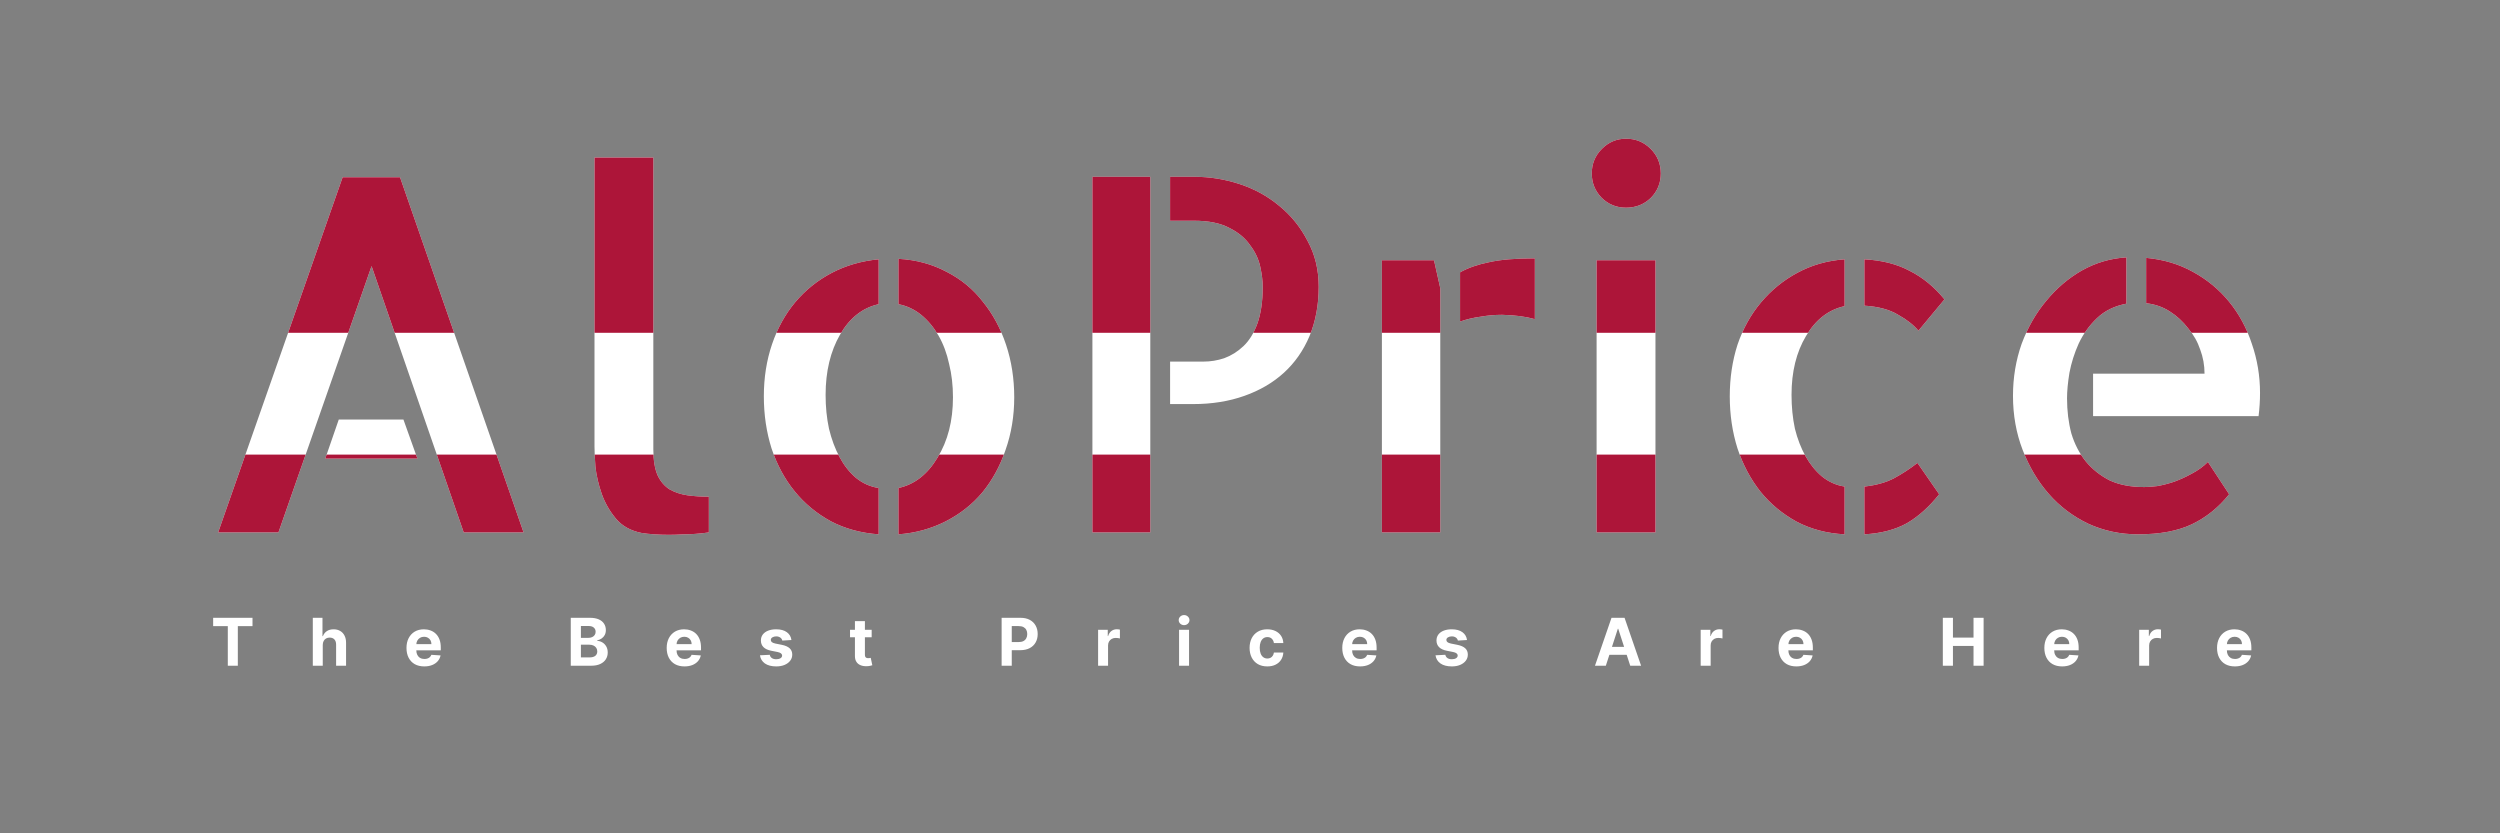 <svg width="108" height="36" viewBox="0 0 108 36" fill="none" xmlns="http://www.w3.org/2000/svg">
<rect x="0" y="0" width="108" height="36" fill="#808080" stroke="none"/>
<rect x="8" y="36" width="91" height="0" stroke="white"/>
<rect x="8" width="91" height="0" stroke="white"/>
<path d="M22.618 23H20.033L16.052 11.495L12.029 23H9.424L14.801 7.659H17.282L22.618 23ZM17.428 18.123L18.032 19.811H14.051L14.635 18.123H17.428ZM28.224 19.415C28.224 19.887 28.287 20.263 28.412 20.541C28.537 20.805 28.711 21.006 28.933 21.145C29.155 21.27 29.406 21.353 29.683 21.395C29.975 21.437 30.288 21.458 30.622 21.458V23C30.441 23.028 30.253 23.049 30.059 23.063C29.906 23.076 29.725 23.083 29.517 23.083C29.308 23.097 29.1 23.104 28.892 23.104C28.683 23.104 28.475 23.097 28.266 23.083C28.058 23.07 27.87 23.049 27.703 23.021C27.231 22.924 26.863 22.715 26.599 22.396C26.335 22.076 26.133 21.722 25.994 21.333C25.855 20.93 25.765 20.541 25.723 20.165C25.695 19.79 25.682 19.498 25.682 19.29V19.04V6.805H28.224V19.415ZM38.813 11.182C39.577 11.223 40.272 11.411 40.897 11.745C41.523 12.064 42.044 12.495 42.461 13.037C42.891 13.565 43.225 14.183 43.461 14.892C43.697 15.601 43.815 16.358 43.815 17.164C43.815 17.97 43.69 18.727 43.44 19.436C43.204 20.131 42.87 20.742 42.44 21.27C42.009 21.784 41.481 22.201 40.856 22.521C40.23 22.84 39.549 23.028 38.813 23.083V21.082C39.508 20.93 40.071 20.492 40.501 19.769C40.946 19.047 41.168 18.178 41.168 17.164C41.168 16.65 41.113 16.17 41.002 15.726C40.904 15.267 40.751 14.857 40.543 14.496C40.334 14.135 40.084 13.836 39.793 13.6C39.501 13.364 39.174 13.211 38.813 13.141V11.182ZM32.998 17.122C32.998 16.316 33.116 15.566 33.352 14.871C33.588 14.176 33.922 13.572 34.352 13.058C34.797 12.53 35.325 12.106 35.937 11.786C36.548 11.467 37.222 11.272 37.958 11.203V13.141C37.264 13.294 36.708 13.732 36.291 14.454C35.874 15.177 35.666 16.045 35.666 17.06C35.666 17.574 35.714 18.06 35.812 18.519C35.923 18.977 36.075 19.387 36.27 19.748C36.465 20.11 36.701 20.409 36.979 20.645C37.27 20.881 37.597 21.027 37.958 21.082V23.083C37.194 23.028 36.506 22.84 35.895 22.521C35.283 22.187 34.762 21.756 34.332 21.228C33.901 20.7 33.567 20.082 33.331 19.373C33.109 18.665 32.998 17.914 32.998 17.122ZM47.192 7.638H49.693V23H47.192V7.638ZM51.611 7.638C52.264 7.638 52.91 7.743 53.549 7.951C54.188 8.16 54.758 8.472 55.258 8.889C55.773 9.306 56.182 9.813 56.488 10.411C56.808 10.994 56.968 11.654 56.968 12.391C56.968 13.169 56.836 13.878 56.572 14.517C56.307 15.142 55.939 15.67 55.467 16.101C54.994 16.532 54.425 16.865 53.758 17.101C53.091 17.338 52.354 17.456 51.548 17.456H50.548V15.621H51.986C52.292 15.621 52.59 15.573 52.882 15.476C53.188 15.364 53.466 15.191 53.716 14.954C53.966 14.718 54.168 14.392 54.32 13.975C54.473 13.544 54.55 13.016 54.55 12.391C54.55 12.141 54.515 11.856 54.446 11.536C54.376 11.203 54.23 10.89 54.008 10.598C53.799 10.293 53.501 10.042 53.111 9.848C52.722 9.639 52.208 9.535 51.569 9.535H50.548V7.638H51.611ZM61.949 11.244L62.22 12.453V18.831V18.873V23H59.698V11.244H61.949ZM63.075 11.765C63.422 11.571 63.839 11.425 64.325 11.328C64.812 11.217 65.472 11.161 66.305 11.161V13.787C65.916 13.676 65.444 13.614 64.888 13.6C64.582 13.6 64.27 13.627 63.95 13.683C63.644 13.725 63.353 13.794 63.075 13.892V11.765ZM71.516 23H68.973V11.244H71.516V23ZM71.746 7.493C71.746 7.909 71.6 8.264 71.308 8.556C71.016 8.834 70.662 8.972 70.245 8.972C69.828 8.972 69.474 8.827 69.182 8.535C68.904 8.243 68.765 7.896 68.765 7.493C68.765 7.076 68.911 6.721 69.203 6.43C69.494 6.138 69.842 5.992 70.245 5.992C70.662 5.992 71.016 6.138 71.308 6.43C71.6 6.721 71.746 7.076 71.746 7.493ZM82.876 14.287C82.667 14.037 82.376 13.808 82.001 13.6C81.639 13.377 81.153 13.245 80.541 13.204V11.203C81.306 11.244 81.959 11.411 82.501 11.703C83.056 11.981 83.557 12.391 84.001 12.933L82.876 14.287ZM80.541 21.02C81.042 20.964 81.466 20.846 81.813 20.666C82.174 20.471 82.515 20.249 82.834 19.999L83.772 21.353C83.341 21.895 82.876 22.312 82.376 22.604C81.875 22.882 81.264 23.042 80.541 23.083V21.02ZM74.726 17.122C74.726 16.33 74.837 15.587 75.06 14.892C75.296 14.197 75.636 13.586 76.081 13.058C76.526 12.53 77.047 12.106 77.644 11.786C78.256 11.453 78.936 11.258 79.687 11.203V13.225C78.992 13.377 78.436 13.808 78.019 14.517C77.603 15.212 77.394 16.059 77.394 17.06C77.394 17.574 77.443 18.06 77.54 18.519C77.651 18.963 77.804 19.359 77.999 19.707C78.193 20.054 78.429 20.346 78.707 20.582C78.999 20.819 79.326 20.964 79.687 21.02V23.083C78.923 23.042 78.235 22.861 77.623 22.541C77.012 22.208 76.491 21.777 76.06 21.249C75.629 20.707 75.296 20.082 75.06 19.373C74.837 18.665 74.726 17.914 74.726 17.122ZM92.714 11.14C93.464 11.21 94.138 11.411 94.736 11.745C95.347 12.078 95.868 12.509 96.299 13.037C96.73 13.565 97.056 14.169 97.279 14.85C97.515 15.531 97.633 16.24 97.633 16.976C97.633 17.31 97.612 17.643 97.57 17.977H90.421V16.143H95.236C95.236 15.781 95.174 15.434 95.048 15.1C94.937 14.767 94.764 14.461 94.527 14.183C94.305 13.892 94.041 13.648 93.735 13.454C93.43 13.259 93.089 13.141 92.714 13.099V11.14ZM92.631 21.041C92.783 21.041 92.971 21.027 93.193 20.999C93.43 20.957 93.673 20.895 93.923 20.811C94.187 20.714 94.444 20.596 94.694 20.457C94.958 20.318 95.187 20.151 95.382 19.957L96.299 21.353C95.841 21.923 95.305 22.354 94.694 22.646C94.083 22.938 93.305 23.083 92.36 23.083C91.595 23.083 90.88 22.931 90.213 22.625C89.546 22.305 88.976 21.875 88.504 21.333C88.031 20.791 87.656 20.158 87.378 19.436C87.1 18.713 86.961 17.935 86.961 17.101C86.961 16.309 87.086 15.559 87.336 14.85C87.6 14.142 87.955 13.523 88.399 12.995C88.844 12.453 89.358 12.016 89.942 11.682C90.539 11.349 91.178 11.161 91.859 11.119V13.12C91.345 13.218 90.921 13.426 90.588 13.746C90.254 14.065 89.99 14.433 89.796 14.85C89.615 15.253 89.483 15.67 89.4 16.101C89.33 16.532 89.296 16.9 89.296 17.206C89.296 17.747 89.358 18.255 89.483 18.727C89.622 19.186 89.831 19.589 90.109 19.936C90.386 20.27 90.727 20.541 91.13 20.749C91.547 20.944 92.047 21.041 92.631 21.041Z" fill="white"/>
<g clip-path="url(#clip0_307_2)">
<path d="M22.618 23H20.033L16.052 11.494L12.029 23H9.424L14.801 7.659H17.282L22.618 23ZM17.428 18.123L18.032 19.811H14.051L14.635 18.123H17.428ZM28.224 19.415C28.224 19.887 28.287 20.263 28.412 20.541C28.537 20.805 28.711 21.006 28.933 21.145C29.155 21.27 29.406 21.353 29.683 21.395C29.975 21.437 30.288 21.458 30.622 21.458V23C30.441 23.028 30.253 23.049 30.059 23.062C29.906 23.076 29.725 23.083 29.517 23.083C29.308 23.097 29.1 23.104 28.892 23.104C28.683 23.104 28.475 23.097 28.266 23.083C28.058 23.07 27.87 23.049 27.703 23.021C27.231 22.924 26.863 22.715 26.599 22.395C26.335 22.076 26.133 21.722 25.994 21.332C25.855 20.93 25.765 20.541 25.723 20.165C25.695 19.79 25.682 19.498 25.682 19.29V19.04V6.805H28.224V19.415ZM38.813 11.182C39.577 11.223 40.272 11.411 40.897 11.745C41.523 12.064 42.044 12.495 42.461 13.037C42.891 13.565 43.225 14.183 43.461 14.892C43.697 15.601 43.815 16.358 43.815 17.164C43.815 17.97 43.69 18.727 43.44 19.436C43.204 20.131 42.87 20.742 42.44 21.27C42.009 21.784 41.481 22.201 40.856 22.521C40.23 22.84 39.549 23.028 38.813 23.083V21.082C39.508 20.93 40.071 20.492 40.501 19.769C40.946 19.047 41.168 18.178 41.168 17.164C41.168 16.65 41.113 16.17 41.002 15.726C40.904 15.267 40.751 14.857 40.543 14.496C40.334 14.135 40.084 13.836 39.793 13.6C39.501 13.363 39.174 13.21 38.813 13.141V11.182ZM32.998 17.122C32.998 16.316 33.116 15.566 33.352 14.871C33.588 14.176 33.922 13.572 34.352 13.058C34.797 12.53 35.325 12.106 35.937 11.786C36.548 11.467 37.222 11.272 37.958 11.203V13.141C37.264 13.294 36.708 13.732 36.291 14.454C35.874 15.177 35.666 16.045 35.666 17.06C35.666 17.574 35.714 18.06 35.812 18.519C35.923 18.977 36.075 19.387 36.27 19.748C36.465 20.11 36.701 20.409 36.979 20.645C37.27 20.881 37.597 21.027 37.958 21.082V23.083C37.194 23.028 36.506 22.84 35.895 22.521C35.283 22.187 34.762 21.756 34.332 21.228C33.901 20.7 33.567 20.082 33.331 19.373C33.109 18.665 32.998 17.914 32.998 17.122ZM47.192 7.638H49.693V23H47.192V7.638ZM51.611 7.638C52.264 7.638 52.91 7.743 53.549 7.951C54.188 8.159 54.758 8.472 55.258 8.889C55.773 9.306 56.182 9.813 56.488 10.411C56.808 10.994 56.968 11.654 56.968 12.391C56.968 13.169 56.836 13.877 56.572 14.517C56.307 15.142 55.939 15.67 55.467 16.101C54.994 16.532 54.425 16.865 53.758 17.101C53.091 17.337 52.354 17.456 51.548 17.456H50.548V15.621H51.986C52.292 15.621 52.59 15.573 52.882 15.476C53.188 15.364 53.466 15.191 53.716 14.954C53.966 14.718 54.168 14.392 54.32 13.975C54.473 13.544 54.55 13.016 54.55 12.391C54.55 12.141 54.515 11.856 54.446 11.536C54.376 11.203 54.23 10.89 54.008 10.598C53.799 10.293 53.501 10.042 53.111 9.848C52.722 9.639 52.208 9.535 51.569 9.535H50.548V7.638H51.611ZM61.949 11.244L62.22 12.453V18.831V18.873V23H59.698V11.244H61.949ZM63.075 11.765C63.422 11.571 63.839 11.425 64.325 11.328C64.812 11.216 65.472 11.161 66.305 11.161V13.787C65.916 13.676 65.444 13.614 64.888 13.6C64.582 13.6 64.27 13.627 63.95 13.683C63.644 13.725 63.353 13.794 63.075 13.891V11.765ZM71.516 23H68.973V11.244H71.516V23ZM71.746 7.493C71.746 7.909 71.6 8.264 71.308 8.556C71.016 8.833 70.662 8.972 70.245 8.972C69.828 8.972 69.474 8.826 69.182 8.535C68.904 8.243 68.765 7.895 68.765 7.493C68.765 7.076 68.911 6.721 69.203 6.429C69.494 6.138 69.842 5.992 70.245 5.992C70.662 5.992 71.016 6.138 71.308 6.429C71.6 6.721 71.746 7.076 71.746 7.493ZM82.876 14.287C82.667 14.037 82.376 13.808 82.001 13.6C81.639 13.377 81.153 13.245 80.541 13.204V11.203C81.306 11.244 81.959 11.411 82.501 11.703C83.056 11.981 83.557 12.391 84.001 12.933L82.876 14.287ZM80.541 21.02C81.042 20.964 81.466 20.846 81.813 20.666C82.174 20.471 82.515 20.249 82.834 19.999L83.772 21.353C83.341 21.895 82.876 22.312 82.376 22.604C81.875 22.882 81.264 23.042 80.541 23.083V21.02ZM74.726 17.122C74.726 16.33 74.837 15.587 75.06 14.892C75.296 14.197 75.636 13.586 76.081 13.058C76.526 12.53 77.047 12.106 77.644 11.786C78.256 11.453 78.936 11.258 79.687 11.203V13.224C78.992 13.377 78.436 13.808 78.019 14.517C77.603 15.211 77.394 16.059 77.394 17.06C77.394 17.574 77.443 18.06 77.54 18.519C77.651 18.963 77.804 19.359 77.999 19.707C78.193 20.054 78.429 20.346 78.707 20.582C78.999 20.818 79.326 20.964 79.687 21.02V23.083C78.923 23.042 78.235 22.861 77.623 22.541C77.012 22.208 76.491 21.777 76.06 21.249C75.629 20.707 75.296 20.082 75.06 19.373C74.837 18.665 74.726 17.914 74.726 17.122ZM92.714 11.14C93.464 11.21 94.138 11.411 94.736 11.745C95.347 12.078 95.868 12.509 96.299 13.037C96.73 13.565 97.056 14.169 97.279 14.85C97.515 15.531 97.633 16.24 97.633 16.976C97.633 17.31 97.612 17.643 97.57 17.977H90.421V16.142H95.236C95.236 15.781 95.174 15.434 95.048 15.1C94.937 14.767 94.764 14.461 94.527 14.183C94.305 13.891 94.041 13.648 93.735 13.454C93.43 13.259 93.089 13.141 92.714 13.099V11.14ZM92.631 21.041C92.783 21.041 92.971 21.027 93.193 20.999C93.43 20.957 93.673 20.895 93.923 20.811C94.187 20.714 94.444 20.596 94.694 20.457C94.958 20.318 95.187 20.151 95.382 19.957L96.299 21.353C95.841 21.923 95.305 22.354 94.694 22.646C94.083 22.938 93.305 23.083 92.36 23.083C91.595 23.083 90.88 22.93 90.213 22.625C89.546 22.305 88.976 21.875 88.504 21.332C88.031 20.791 87.656 20.158 87.378 19.436C87.1 18.713 86.961 17.935 86.961 17.101C86.961 16.309 87.086 15.559 87.336 14.85C87.6 14.142 87.955 13.523 88.399 12.995C88.844 12.453 89.358 12.015 89.942 11.682C90.539 11.348 91.178 11.161 91.859 11.119V13.12C91.345 13.217 90.921 13.426 90.588 13.745C90.254 14.065 89.99 14.433 89.796 14.85C89.615 15.253 89.483 15.67 89.4 16.101C89.33 16.532 89.296 16.9 89.296 17.206C89.296 17.747 89.358 18.255 89.483 18.727C89.622 19.186 89.831 19.589 90.109 19.936C90.386 20.27 90.727 20.541 91.13 20.749C91.547 20.944 92.047 21.041 92.631 21.041Z" fill="#AD1539"/>
</g>
<g clip-path="url(#clip1_307_2)">
<path d="M22.618 23H20.033L16.052 11.495L12.029 23H9.424L14.801 7.659H17.282L22.618 23ZM17.428 18.123L18.032 19.811H14.051L14.635 18.123H17.428ZM28.224 19.415C28.224 19.887 28.287 20.263 28.412 20.541C28.537 20.805 28.711 21.006 28.933 21.145C29.155 21.27 29.406 21.353 29.683 21.395C29.975 21.437 30.288 21.458 30.622 21.458V23C30.441 23.028 30.253 23.049 30.059 23.063C29.906 23.076 29.725 23.083 29.517 23.083C29.308 23.097 29.1 23.104 28.892 23.104C28.683 23.104 28.475 23.097 28.266 23.083C28.058 23.07 27.87 23.049 27.703 23.021C27.231 22.924 26.863 22.715 26.599 22.396C26.335 22.076 26.133 21.722 25.994 21.333C25.855 20.93 25.765 20.541 25.723 20.165C25.695 19.79 25.682 19.498 25.682 19.29V19.04V6.805H28.224V19.415ZM38.813 11.182C39.577 11.223 40.272 11.411 40.897 11.745C41.523 12.064 42.044 12.495 42.461 13.037C42.891 13.565 43.225 14.183 43.461 14.892C43.697 15.601 43.815 16.358 43.815 17.164C43.815 17.97 43.69 18.727 43.44 19.436C43.204 20.131 42.87 20.742 42.44 21.27C42.009 21.784 41.481 22.201 40.856 22.521C40.23 22.84 39.549 23.028 38.813 23.083V21.082C39.508 20.93 40.071 20.492 40.501 19.769C40.946 19.047 41.168 18.178 41.168 17.164C41.168 16.65 41.113 16.17 41.002 15.726C40.904 15.267 40.751 14.857 40.543 14.496C40.334 14.135 40.084 13.836 39.793 13.6C39.501 13.364 39.174 13.211 38.813 13.141V11.182ZM32.998 17.122C32.998 16.316 33.116 15.566 33.352 14.871C33.588 14.176 33.922 13.572 34.352 13.058C34.797 12.53 35.325 12.106 35.937 11.786C36.548 11.467 37.222 11.272 37.958 11.203V13.141C37.264 13.294 36.708 13.732 36.291 14.454C35.874 15.177 35.666 16.045 35.666 17.06C35.666 17.574 35.714 18.06 35.812 18.519C35.923 18.977 36.075 19.387 36.27 19.748C36.465 20.11 36.701 20.409 36.979 20.645C37.27 20.881 37.597 21.027 37.958 21.082V23.083C37.194 23.028 36.506 22.84 35.895 22.521C35.283 22.187 34.762 21.756 34.332 21.228C33.901 20.7 33.567 20.082 33.331 19.373C33.109 18.665 32.998 17.914 32.998 17.122ZM47.192 7.638H49.693V23H47.192V7.638ZM51.611 7.638C52.264 7.638 52.91 7.743 53.549 7.951C54.188 8.16 54.758 8.472 55.258 8.889C55.773 9.306 56.182 9.813 56.488 10.411C56.808 10.994 56.968 11.654 56.968 12.391C56.968 13.169 56.836 13.878 56.572 14.517C56.307 15.142 55.939 15.67 55.467 16.101C54.994 16.532 54.425 16.865 53.758 17.101C53.091 17.338 52.354 17.456 51.548 17.456H50.548V15.621H51.986C52.292 15.621 52.59 15.573 52.882 15.476C53.188 15.364 53.466 15.191 53.716 14.954C53.966 14.718 54.168 14.392 54.32 13.975C54.473 13.544 54.55 13.016 54.55 12.391C54.55 12.141 54.515 11.856 54.446 11.536C54.376 11.203 54.23 10.89 54.008 10.598C53.799 10.293 53.501 10.042 53.111 9.848C52.722 9.639 52.208 9.535 51.569 9.535H50.548V7.638H51.611ZM61.949 11.244L62.22 12.453V18.831V18.873V23H59.698V11.244H61.949ZM63.075 11.765C63.422 11.571 63.839 11.425 64.325 11.328C64.812 11.217 65.472 11.161 66.305 11.161V13.787C65.916 13.676 65.444 13.614 64.888 13.6C64.582 13.6 64.27 13.627 63.95 13.683C63.644 13.725 63.353 13.794 63.075 13.892V11.765ZM71.516 23H68.973V11.244H71.516V23ZM71.746 7.493C71.746 7.909 71.6 8.264 71.308 8.556C71.016 8.834 70.662 8.972 70.245 8.972C69.828 8.972 69.474 8.827 69.182 8.535C68.904 8.243 68.765 7.896 68.765 7.493C68.765 7.076 68.911 6.721 69.203 6.43C69.494 6.138 69.842 5.992 70.245 5.992C70.662 5.992 71.016 6.138 71.308 6.43C71.6 6.721 71.746 7.076 71.746 7.493ZM82.876 14.287C82.667 14.037 82.376 13.808 82.001 13.6C81.639 13.377 81.153 13.245 80.541 13.204V11.203C81.306 11.244 81.959 11.411 82.501 11.703C83.056 11.981 83.557 12.391 84.001 12.933L82.876 14.287ZM80.541 21.02C81.042 20.964 81.466 20.846 81.813 20.666C82.174 20.471 82.515 20.249 82.834 19.999L83.772 21.353C83.341 21.895 82.876 22.312 82.376 22.604C81.875 22.882 81.264 23.042 80.541 23.083V21.02ZM74.726 17.122C74.726 16.33 74.837 15.587 75.06 14.892C75.296 14.197 75.636 13.586 76.081 13.058C76.526 12.53 77.047 12.106 77.644 11.786C78.256 11.453 78.936 11.258 79.687 11.203V13.225C78.992 13.377 78.436 13.808 78.019 14.517C77.603 15.212 77.394 16.059 77.394 17.06C77.394 17.574 77.443 18.06 77.54 18.519C77.651 18.963 77.804 19.359 77.999 19.707C78.193 20.054 78.429 20.346 78.707 20.582C78.999 20.819 79.326 20.964 79.687 21.02V23.083C78.923 23.042 78.235 22.861 77.623 22.541C77.012 22.208 76.491 21.777 76.06 21.249C75.629 20.707 75.296 20.082 75.06 19.373C74.837 18.665 74.726 17.914 74.726 17.122ZM92.714 11.14C93.464 11.21 94.138 11.411 94.736 11.745C95.347 12.078 95.868 12.509 96.299 13.037C96.73 13.565 97.056 14.169 97.279 14.85C97.515 15.531 97.633 16.24 97.633 16.976C97.633 17.31 97.612 17.643 97.57 17.977H90.421V16.143H95.236C95.236 15.781 95.174 15.434 95.048 15.1C94.937 14.767 94.764 14.461 94.527 14.183C94.305 13.892 94.041 13.648 93.735 13.454C93.43 13.259 93.089 13.141 92.714 13.099V11.14ZM92.631 21.041C92.783 21.041 92.971 21.027 93.193 20.999C93.43 20.957 93.673 20.895 93.923 20.811C94.187 20.714 94.444 20.596 94.694 20.457C94.958 20.318 95.187 20.151 95.382 19.957L96.299 21.353C95.841 21.923 95.305 22.354 94.694 22.646C94.083 22.938 93.305 23.083 92.36 23.083C91.595 23.083 90.88 22.931 90.213 22.625C89.546 22.305 88.976 21.875 88.504 21.333C88.031 20.791 87.656 20.158 87.378 19.436C87.1 18.713 86.961 17.935 86.961 17.101C86.961 16.309 87.086 15.559 87.336 14.85C87.6 14.142 87.955 13.523 88.399 12.995C88.844 12.453 89.358 12.016 89.942 11.682C90.539 11.349 91.178 11.161 91.859 11.119V13.12C91.345 13.218 90.921 13.426 90.588 13.746C90.254 14.065 89.99 14.433 89.796 14.85C89.615 15.253 89.483 15.67 89.4 16.101C89.33 16.532 89.296 16.9 89.296 17.206C89.296 17.747 89.358 18.255 89.483 18.727C89.622 19.186 89.831 19.589 90.109 19.936C90.386 20.27 90.727 20.541 91.13 20.749C91.547 20.944 92.047 21.041 92.631 21.041Z" fill="#AD1539"/>
</g>
<path d="M9.208 27.05V26.689H10.908V27.05H10.274V28.759H9.841V27.05H9.208ZM13.943 27.861V28.759H13.513V26.689H13.931V27.48H13.95C13.985 27.389 14.041 27.317 14.119 27.265C14.197 27.212 14.296 27.186 14.413 27.186C14.521 27.186 14.615 27.21 14.695 27.257C14.776 27.303 14.839 27.37 14.883 27.458C14.928 27.545 14.951 27.649 14.95 27.77V28.759H14.52V27.847C14.52 27.751 14.496 27.677 14.447 27.624C14.398 27.571 14.33 27.544 14.243 27.544C14.184 27.544 14.132 27.556 14.087 27.581C14.043 27.606 14.007 27.643 13.982 27.691C13.957 27.738 13.944 27.795 13.943 27.861ZM18.33 28.789C18.17 28.789 18.033 28.757 17.917 28.692C17.803 28.627 17.715 28.534 17.653 28.415C17.591 28.295 17.56 28.153 17.56 27.99C17.56 27.83 17.591 27.69 17.653 27.569C17.715 27.449 17.802 27.355 17.914 27.287C18.028 27.22 18.16 27.186 18.313 27.186C18.415 27.186 18.51 27.203 18.599 27.236C18.688 27.268 18.765 27.317 18.831 27.382C18.898 27.448 18.95 27.53 18.987 27.629C19.024 27.727 19.042 27.842 19.042 27.974V28.093H17.732V27.826H18.637C18.637 27.764 18.623 27.709 18.597 27.661C18.57 27.613 18.532 27.576 18.484 27.549C18.437 27.521 18.382 27.508 18.32 27.508C18.254 27.508 18.196 27.523 18.146 27.553C18.096 27.583 18.057 27.623 18.029 27.673C18 27.723 17.986 27.779 17.985 27.84V28.094C17.985 28.171 17.999 28.237 18.028 28.293C18.057 28.349 18.097 28.392 18.15 28.422C18.202 28.453 18.265 28.468 18.337 28.468C18.385 28.468 18.428 28.461 18.468 28.447C18.508 28.434 18.542 28.414 18.57 28.387C18.599 28.36 18.62 28.327 18.635 28.288L19.033 28.314C19.013 28.41 18.971 28.493 18.909 28.565C18.847 28.635 18.767 28.691 18.668 28.73C18.571 28.769 18.458 28.789 18.33 28.789ZM24.657 28.759V26.689H25.486C25.638 26.689 25.765 26.712 25.867 26.757C25.968 26.802 26.045 26.864 26.096 26.945C26.147 27.024 26.173 27.116 26.173 27.22C26.173 27.3 26.157 27.372 26.124 27.433C26.092 27.493 26.048 27.543 25.991 27.582C25.935 27.621 25.871 27.648 25.799 27.664V27.684C25.878 27.688 25.952 27.71 26.02 27.751C26.09 27.792 26.146 27.85 26.189 27.924C26.232 27.997 26.254 28.085 26.254 28.187C26.254 28.297 26.227 28.395 26.172 28.481C26.118 28.566 26.038 28.634 25.932 28.684C25.827 28.734 25.696 28.759 25.541 28.759H24.657ZM25.095 28.401H25.451C25.573 28.401 25.662 28.378 25.718 28.331C25.774 28.284 25.802 28.221 25.802 28.143C25.802 28.086 25.788 28.035 25.761 27.992C25.733 27.948 25.694 27.913 25.642 27.889C25.592 27.864 25.532 27.851 25.462 27.851H25.095V28.401ZM25.095 27.555H25.419C25.479 27.555 25.532 27.545 25.579 27.524C25.626 27.502 25.663 27.472 25.69 27.433C25.718 27.394 25.731 27.347 25.731 27.292C25.731 27.218 25.705 27.157 25.651 27.111C25.599 27.066 25.524 27.043 25.427 27.043H25.095V27.555ZM29.571 28.789C29.412 28.789 29.274 28.757 29.159 28.692C29.045 28.627 28.956 28.534 28.894 28.415C28.832 28.295 28.801 28.153 28.801 27.99C28.801 27.83 28.832 27.69 28.894 27.569C28.956 27.449 29.044 27.355 29.156 27.287C29.269 27.22 29.402 27.186 29.554 27.186C29.657 27.186 29.752 27.203 29.84 27.236C29.929 27.268 30.007 27.317 30.073 27.382C30.139 27.448 30.191 27.53 30.228 27.629C30.265 27.727 30.284 27.842 30.284 27.974V28.093H28.973V27.826H29.879C29.879 27.764 29.865 27.709 29.838 27.661C29.811 27.613 29.774 27.576 29.726 27.549C29.679 27.521 29.624 27.508 29.561 27.508C29.496 27.508 29.438 27.523 29.387 27.553C29.338 27.583 29.299 27.623 29.27 27.673C29.242 27.723 29.227 27.779 29.227 27.84V28.094C29.227 28.171 29.241 28.237 29.269 28.293C29.298 28.349 29.339 28.392 29.392 28.422C29.444 28.453 29.506 28.468 29.578 28.468C29.626 28.468 29.67 28.461 29.71 28.447C29.75 28.434 29.784 28.414 29.812 28.387C29.84 28.36 29.862 28.327 29.877 28.288L30.275 28.314C30.255 28.41 30.213 28.493 30.151 28.565C30.088 28.635 30.008 28.691 29.91 28.73C29.812 28.769 29.699 28.789 29.571 28.789ZM34.19 27.649L33.796 27.673C33.789 27.64 33.775 27.609 33.752 27.582C33.73 27.555 33.701 27.533 33.664 27.517C33.629 27.5 33.586 27.491 33.536 27.491C33.469 27.491 33.413 27.506 33.367 27.534C33.322 27.561 33.299 27.599 33.299 27.645C33.299 27.682 33.313 27.713 33.343 27.739C33.373 27.765 33.424 27.785 33.496 27.801L33.777 27.857C33.928 27.888 34.04 27.938 34.114 28.007C34.188 28.076 34.225 28.166 34.225 28.278C34.225 28.379 34.195 28.469 34.135 28.545C34.076 28.622 33.995 28.682 33.891 28.725C33.788 28.768 33.669 28.789 33.534 28.789C33.329 28.789 33.165 28.746 33.043 28.661C32.922 28.574 32.851 28.457 32.83 28.309L33.253 28.287C33.266 28.349 33.297 28.397 33.346 28.43C33.395 28.463 33.458 28.479 33.535 28.479C33.611 28.479 33.671 28.464 33.717 28.435C33.764 28.406 33.787 28.368 33.788 28.321C33.787 28.282 33.77 28.25 33.738 28.225C33.706 28.2 33.656 28.18 33.589 28.166L33.32 28.113C33.168 28.083 33.055 28.03 32.981 27.955C32.908 27.881 32.871 27.785 32.871 27.669C32.871 27.57 32.898 27.484 32.952 27.412C33.007 27.34 33.083 27.284 33.181 27.245C33.28 27.206 33.396 27.186 33.529 27.186C33.725 27.186 33.879 27.228 33.992 27.311C34.105 27.393 34.171 27.506 34.19 27.649ZM37.656 27.206V27.53H36.721V27.206H37.656ZM36.933 26.834H37.364V28.282C37.364 28.321 37.37 28.352 37.382 28.375C37.394 28.396 37.411 28.411 37.432 28.42C37.455 28.429 37.48 28.433 37.509 28.433C37.529 28.433 37.55 28.432 37.57 28.428C37.59 28.424 37.605 28.421 37.616 28.419L37.684 28.739C37.662 28.746 37.632 28.754 37.593 28.763C37.554 28.772 37.506 28.778 37.45 28.78C37.347 28.784 37.256 28.77 37.178 28.738C37.1 28.707 37.04 28.658 36.997 28.591C36.954 28.524 36.932 28.44 36.933 28.338V26.834ZM43.27 28.759V26.689H44.087C44.243 26.689 44.377 26.719 44.488 26.779C44.598 26.838 44.682 26.921 44.74 27.026C44.799 27.132 44.828 27.253 44.828 27.39C44.828 27.528 44.799 27.649 44.739 27.754C44.68 27.859 44.594 27.941 44.482 28C44.37 28.058 44.234 28.088 44.075 28.088H43.555V27.737H44.005C44.089 27.737 44.158 27.723 44.213 27.694C44.268 27.664 44.309 27.623 44.336 27.571C44.364 27.519 44.377 27.458 44.377 27.39C44.377 27.322 44.364 27.262 44.336 27.21C44.309 27.159 44.268 27.119 44.213 27.09C44.158 27.061 44.087 27.047 44.003 27.047H43.708V28.759H43.27ZM47.438 28.759V27.206H47.855V27.477H47.871C47.9 27.381 47.947 27.308 48.014 27.259C48.081 27.209 48.157 27.184 48.244 27.184C48.266 27.184 48.289 27.186 48.314 27.188C48.339 27.191 48.361 27.195 48.38 27.199V27.581C48.36 27.575 48.332 27.57 48.296 27.565C48.26 27.56 48.228 27.558 48.198 27.558C48.135 27.558 48.078 27.572 48.028 27.599C47.979 27.627 47.94 27.664 47.911 27.713C47.883 27.761 47.868 27.817 47.868 27.881V28.759H47.438ZM50.936 28.759V27.206H51.367V28.759H50.936ZM51.152 27.006C51.088 27.006 51.033 26.985 50.987 26.943C50.942 26.899 50.92 26.848 50.92 26.788C50.92 26.729 50.942 26.678 50.987 26.635C51.033 26.592 51.088 26.571 51.152 26.571C51.216 26.571 51.271 26.592 51.316 26.635C51.362 26.678 51.385 26.729 51.385 26.788C51.385 26.848 51.362 26.899 51.316 26.943C51.271 26.985 51.216 27.006 51.152 27.006ZM54.746 28.789C54.587 28.789 54.45 28.755 54.336 28.688C54.222 28.62 54.135 28.526 54.073 28.405C54.013 28.284 53.982 28.146 53.982 27.989C53.982 27.83 54.013 27.69 54.074 27.57C54.136 27.45 54.224 27.356 54.338 27.288C54.452 27.22 54.587 27.186 54.744 27.186C54.88 27.186 54.998 27.211 55.1 27.26C55.202 27.309 55.282 27.378 55.342 27.467C55.401 27.556 55.434 27.66 55.44 27.78H55.033C55.022 27.703 54.992 27.641 54.942 27.593C54.894 27.546 54.83 27.522 54.751 27.522C54.685 27.522 54.626 27.54 54.577 27.576C54.527 27.612 54.489 27.664 54.461 27.733C54.434 27.802 54.42 27.885 54.42 27.983C54.42 28.082 54.433 28.166 54.46 28.235C54.488 28.305 54.527 28.358 54.577 28.394C54.626 28.43 54.685 28.448 54.751 28.448C54.8 28.448 54.845 28.438 54.884 28.418C54.923 28.398 54.956 28.369 54.982 28.33C55.008 28.291 55.025 28.244 55.033 28.19H55.44C55.433 28.308 55.401 28.413 55.343 28.503C55.285 28.593 55.206 28.663 55.105 28.713C55.004 28.764 54.884 28.789 54.746 28.789ZM58.756 28.789C58.596 28.789 58.459 28.757 58.344 28.692C58.229 28.627 58.141 28.534 58.079 28.415C58.017 28.295 57.986 28.153 57.986 27.99C57.986 27.83 58.017 27.69 58.079 27.569C58.141 27.449 58.228 27.355 58.341 27.287C58.454 27.22 58.587 27.186 58.739 27.186C58.841 27.186 58.937 27.203 59.025 27.236C59.114 27.268 59.191 27.317 59.257 27.382C59.324 27.448 59.376 27.53 59.413 27.629C59.45 27.727 59.469 27.842 59.469 27.974V28.093H58.158V27.826H59.063C59.063 27.764 59.05 27.709 59.023 27.661C58.996 27.613 58.959 27.576 58.911 27.549C58.864 27.521 58.809 27.508 58.746 27.508C58.681 27.508 58.623 27.523 58.572 27.553C58.522 27.583 58.483 27.623 58.455 27.673C58.427 27.723 58.412 27.779 58.412 27.84V28.094C58.412 28.171 58.426 28.237 58.454 28.293C58.483 28.349 58.524 28.392 58.576 28.422C58.629 28.453 58.691 28.468 58.763 28.468C58.811 28.468 58.855 28.461 58.895 28.447C58.934 28.434 58.968 28.414 58.997 28.387C59.025 28.36 59.047 28.327 59.061 28.288L59.459 28.314C59.439 28.41 59.398 28.493 59.335 28.565C59.273 28.635 59.193 28.691 59.095 28.73C58.997 28.769 58.884 28.789 58.756 28.789ZM63.375 27.649L62.981 27.673C62.974 27.64 62.959 27.609 62.937 27.582C62.915 27.555 62.886 27.533 62.849 27.517C62.813 27.5 62.771 27.491 62.721 27.491C62.654 27.491 62.598 27.506 62.552 27.534C62.506 27.561 62.483 27.599 62.483 27.645C62.483 27.682 62.498 27.713 62.528 27.739C62.557 27.765 62.608 27.785 62.68 27.801L62.961 27.857C63.112 27.888 63.225 27.938 63.299 28.007C63.373 28.076 63.41 28.166 63.41 28.278C63.41 28.379 63.38 28.469 63.32 28.545C63.261 28.622 63.179 28.682 63.076 28.725C62.972 28.768 62.854 28.789 62.719 28.789C62.513 28.789 62.35 28.746 62.228 28.661C62.106 28.574 62.035 28.457 62.014 28.309L62.438 28.287C62.451 28.349 62.482 28.397 62.531 28.43C62.58 28.463 62.643 28.479 62.72 28.479C62.795 28.479 62.856 28.464 62.902 28.435C62.948 28.406 62.972 28.368 62.972 28.321C62.972 28.282 62.955 28.25 62.923 28.225C62.891 28.2 62.841 28.18 62.773 28.166L62.505 28.113C62.353 28.083 62.24 28.03 62.166 27.955C62.093 27.881 62.056 27.785 62.056 27.669C62.056 27.57 62.083 27.484 62.137 27.412C62.191 27.34 62.268 27.284 62.366 27.245C62.465 27.206 62.581 27.186 62.714 27.186C62.91 27.186 63.064 27.228 63.177 27.311C63.29 27.393 63.356 27.506 63.375 27.649ZM69.372 28.759H68.903L69.617 26.689H70.181L70.895 28.759H70.426L69.907 27.162H69.891L69.372 28.759ZM69.343 27.945H70.45V28.287H69.343V27.945ZM73.469 28.759V27.206H73.887V27.477H73.903C73.931 27.381 73.979 27.308 74.045 27.259C74.112 27.209 74.189 27.184 74.276 27.184C74.297 27.184 74.321 27.186 74.346 27.188C74.37 27.191 74.392 27.195 74.411 27.199V27.581C74.391 27.575 74.363 27.57 74.327 27.565C74.292 27.56 74.259 27.558 74.229 27.558C74.166 27.558 74.109 27.572 74.059 27.599C74.01 27.627 73.971 27.664 73.942 27.713C73.914 27.761 73.9 27.817 73.9 27.881V28.759H73.469ZM77.603 28.789C77.443 28.789 77.305 28.757 77.19 28.692C77.076 28.627 76.987 28.534 76.925 28.415C76.863 28.295 76.832 28.153 76.832 27.99C76.832 27.83 76.863 27.69 76.925 27.569C76.987 27.449 77.075 27.355 77.187 27.287C77.3 27.22 77.433 27.186 77.585 27.186C77.688 27.186 77.783 27.203 77.871 27.236C77.96 27.268 78.038 27.317 78.104 27.382C78.171 27.448 78.222 27.53 78.259 27.629C78.296 27.727 78.315 27.842 78.315 27.974V28.093H77.004V27.826H77.91C77.91 27.764 77.896 27.709 77.869 27.661C77.842 27.613 77.805 27.576 77.757 27.549C77.71 27.521 77.655 27.508 77.592 27.508C77.527 27.508 77.469 27.523 77.419 27.553C77.369 27.583 77.33 27.623 77.301 27.673C77.273 27.723 77.259 27.779 77.258 27.84V28.094C77.258 28.171 77.272 28.237 77.3 28.293C77.329 28.349 77.37 28.392 77.423 28.422C77.475 28.453 77.537 28.468 77.61 28.468C77.657 28.468 77.701 28.461 77.741 28.447C77.781 28.434 77.815 28.414 77.843 28.387C77.871 28.36 77.893 28.327 77.908 28.288L78.306 28.314C78.286 28.41 78.244 28.493 78.182 28.565C78.12 28.635 78.039 28.691 77.941 28.73C77.843 28.769 77.731 28.789 77.603 28.789ZM83.93 28.759V26.689H84.367V27.543H85.256V26.689H85.692V28.759H85.256V27.904H84.367V28.759H83.93ZM89.086 28.789C88.926 28.789 88.789 28.757 88.674 28.692C88.559 28.627 88.471 28.534 88.409 28.415C88.347 28.295 88.316 28.153 88.316 27.99C88.316 27.83 88.347 27.69 88.409 27.569C88.471 27.449 88.558 27.355 88.671 27.287C88.784 27.22 88.916 27.186 89.069 27.186C89.171 27.186 89.266 27.203 89.355 27.236C89.444 27.268 89.521 27.317 89.587 27.382C89.654 27.448 89.706 27.53 89.743 27.629C89.78 27.727 89.798 27.842 89.798 27.974V28.093H88.488V27.826H89.393C89.393 27.764 89.38 27.709 89.353 27.661C89.326 27.613 89.288 27.576 89.241 27.549C89.193 27.521 89.138 27.508 89.076 27.508C89.01 27.508 88.953 27.523 88.902 27.553C88.852 27.583 88.813 27.623 88.785 27.673C88.757 27.723 88.742 27.779 88.741 27.84V28.094C88.741 28.171 88.755 28.237 88.784 28.293C88.813 28.349 88.853 28.392 88.906 28.422C88.959 28.453 89.021 28.468 89.093 28.468C89.141 28.468 89.185 28.461 89.224 28.447C89.264 28.434 89.298 28.414 89.326 28.387C89.355 28.36 89.376 28.327 89.391 28.288L89.789 28.314C89.769 28.41 89.728 28.493 89.665 28.565C89.603 28.635 89.523 28.691 89.424 28.73C89.327 28.769 89.214 28.789 89.086 28.789ZM92.413 28.759V27.206H92.83V27.477H92.847C92.875 27.381 92.922 27.308 92.989 27.259C93.056 27.209 93.132 27.184 93.219 27.184C93.241 27.184 93.264 27.186 93.289 27.188C93.314 27.191 93.336 27.195 93.355 27.199V27.581C93.335 27.575 93.307 27.57 93.271 27.565C93.235 27.56 93.203 27.558 93.173 27.558C93.11 27.558 93.053 27.572 93.003 27.599C92.954 27.627 92.915 27.664 92.886 27.713C92.858 27.761 92.843 27.817 92.843 27.881V28.759H92.413ZM96.546 28.789C96.386 28.789 96.249 28.757 96.134 28.692C96.019 28.627 95.931 28.534 95.869 28.415C95.807 28.295 95.776 28.153 95.776 27.99C95.776 27.83 95.807 27.69 95.869 27.569C95.931 27.449 96.018 27.355 96.131 27.287C96.244 27.22 96.377 27.186 96.529 27.186C96.631 27.186 96.727 27.203 96.815 27.236C96.904 27.268 96.981 27.317 97.047 27.382C97.114 27.448 97.166 27.53 97.203 27.629C97.24 27.727 97.259 27.842 97.259 27.974V28.093H95.948V27.826H96.853C96.853 27.764 96.84 27.709 96.813 27.661C96.786 27.613 96.749 27.576 96.701 27.549C96.654 27.521 96.599 27.508 96.536 27.508C96.471 27.508 96.413 27.523 96.362 27.553C96.312 27.583 96.273 27.623 96.245 27.673C96.217 27.723 96.202 27.779 96.201 27.84V28.094C96.201 28.171 96.216 28.237 96.244 28.293C96.273 28.349 96.314 28.392 96.366 28.422C96.419 28.453 96.481 28.468 96.553 28.468C96.601 28.468 96.645 28.461 96.684 28.447C96.724 28.434 96.758 28.414 96.787 28.387C96.815 28.36 96.837 28.327 96.851 28.288L97.249 28.314C97.229 28.41 97.188 28.493 97.125 28.565C97.063 28.635 96.983 28.691 96.885 28.73C96.787 28.769 96.674 28.789 96.546 28.789Z" fill="white"/>
<defs>
<clipPath id="clip0_307_2">
<rect width="91.209" height="3.7" fill="white" transform="translate(8.111 19.64)"/>
</clipPath>
<clipPath id="clip1_307_2">
<rect width="91.209" height="8.68" fill="white" transform="translate(8.111 5.696)"/>
</clipPath>
</defs>
</svg>
